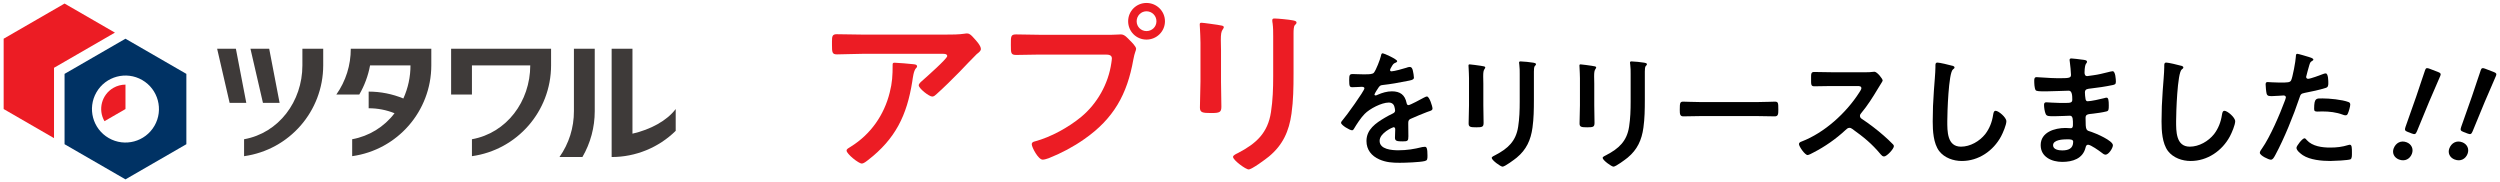 <?xml version="1.0" encoding="UTF-8"?><svg id="_レイヤー" xmlns="http://www.w3.org/2000/svg" xmlns:xlink="http://www.w3.org/1999/xlink" viewBox="0 0 905 66"><defs><style>.cls-1,.cls-2{fill:none;}.cls-3{fill:#003264;}.cls-4{fill:#ec1c24;}.cls-5{fill:#3e3a39;}.cls-2{clip-path:url(#clippath);}</style><clipPath id="clippath"><rect class="cls-1" x="78.602" y="17.643" width="166.003" height="39.201"/></clipPath></defs><path class="cls-4" d="m342.293,12.522c2.21,0,4.821,0,6.965-.335.268-.067.535-.067.87-.067,1.005,0,1.675.871,2.479,1.741.803.871,2.478,2.679,2.478,3.884,0,.737-.938,1.406-1.474,1.808-.401.335-5.425,5.559-6.229,6.429-2.344,2.411-5.826,5.827-8.304,8.037-.469.402-.938.938-1.607.938-1.139,0-4.889-2.947-4.889-4.085,0-.67,1.205-1.607,1.674-2.009,1.206-1.072,8.64-7.635,8.64-8.572s-1.474-.804-2.076-.804h-28.73c-3.081,0-6.095.201-9.108.201-1.741,0-1.808-.737-1.808-3.416v-1.339c0-1.741.134-2.545,1.674-2.545,3.081,0,6.161.134,9.242.134h30.204Zm-11.721,10.715c.469.067,1.406.067,1.406.803,0,.268-.2.469-.401.67-.87.938-1.139,3.55-1.34,4.822-1.941,12.256-6.094,20.761-16.072,28.463-.536.402-1.474,1.205-2.21,1.205-1.139,0-5.492-3.482-5.492-4.688,0-.603.67-.871,1.607-1.473,7.099-4.42,11.988-11.385,13.997-19.489.938-3.616,1.071-6.295,1.071-9.979,0-.536,0-.871.67-.871.87,0,5.76.402,6.764.536Z"/><path class="cls-4" d="m402.43,12.589c1.139,0,2.746-.134,3.349-.134,1.339,0,2.344,1.272,3.215,2.143.603.603,2.276,2.21,2.276,3.081,0,.603-.535,1.272-1.004,3.884-2.21,12.59-7.166,21.431-17.748,28.797-3.884,2.746-8.438,5.157-12.858,6.898-.603.201-1.54.536-2.21.536-1.607,0-3.951-4.487-3.951-5.559,0-.737.603-.938,1.206-1.072,5.692-1.54,12.055-5.023,16.676-8.84,5.826-4.822,9.845-11.988,10.916-19.489.066-.469.201-1.272.201-1.674,0-1.272-1.139-1.406-2.345-1.406h-23.842c-2.812,0-5.559.134-8.371.134-2.009,0-2.009-.603-2.009-3.616,0-3.081-.067-3.817,1.875-3.817,2.88,0,5.76.134,8.64.134h25.984Zm19.287-4.889c0,3.683-3.014,6.63-6.696,6.63s-6.631-2.947-6.631-6.63,2.947-6.63,6.631-6.63,6.696,2.947,6.696,6.63Zm-10.246,0c0,2.009,1.607,3.549,3.55,3.549,2.009,0,3.616-1.54,3.616-3.549s-1.607-3.616-3.616-3.616c-1.942,0-3.55,1.607-3.55,3.616Z"/><path class="cls-4" d="m442.006,29.466c0,3.014.134,6.094.134,9.108,0,2.076-.603,2.344-3.75,2.344s-4.019-.201-4.019-2.009c0-3.148.201-6.228.201-9.376v-14.131c0-1.808-.134-3.549-.201-5.291,0-.402-.066-.804-.066-1.205,0-.469.134-.67.603-.67.67,0,4.822.603,5.76.737,1.406.268,2.344.268,2.344.871,0,.268-.201.536-.335.737-.603.804-.736,1.808-.736,3.884,0,1.004.066,2.21.066,3.75v11.251Zm26.253-2.612c0,4.755-.067,9.51-.737,14.265-.87,6.362-3.147,11.385-8.17,15.537-1.139.938-6.161,4.688-7.367,4.688-1.004,0-5.625-3.348-5.625-4.554,0-.603,1.272-1.138,1.808-1.406,6.563-3.416,10.782-7.233,11.921-14.801.67-4.286.804-8.639.804-12.925v-14.533c0-1.54,0-3.081-.2-4.621-.067-.335-.135-.804-.135-1.139,0-.536.269-.67.804-.67,1.139,0,5.358.402,6.631.67.535.134,1.339.201,1.339.804,0,.402-.268.603-.603.938-.402.402-.469,1.808-.469,2.88v14.867Z"/><path d="m505.775,22.136c0,.28-.327.467-.561.56-.747.28-.934.513-1.54,1.587-.141.233-.468.794-.468,1.074,0,.327.233.467.514.467.935,0,4.437-.98,5.417-1.307.326-.14.84-.28,1.167-.28.794,0,1.027.747,1.167,1.401.141.607.374,1.868.374,2.521,0,.794-1.494.98-2.475,1.167-2.942.607-5.884,1.121-8.825,1.448-.747.093-.934.187-1.4.747-.28.374-1.588,2.381-1.588,2.708,0,.187.187.327.374.327.28,0,.606-.14.84-.28,1.588-.7,3.362-1.214,5.09-1.214,2.988,0,4.716,1.261,5.322,4.202.094.42.233.794.701.794.56,0,4.716-2.241,5.463-2.661.326-.14.84-.467,1.214-.467.887,0,2.008,3.595,2.008,4.389,0,.56-.514.747-1.401,1.027-.187.094-.42.14-.653.233-1.867.7-3.688,1.494-5.51,2.288-.84.327-1.214.607-1.214,1.541v.607c0,1.448.047,2.848.047,4.296,0,1.681-.233,1.868-2.008,1.868-2.008,0-2.849-.093-2.849-1.307,0-1.027.094-2.054.094-3.035,0-.42-.141-.794-.607-.794-.233,0-5.042,2.054-5.042,4.949,0,3.128,4.528,3.408,6.77,3.408,3.129,0,5.65-.42,8.686-1.167.279-.047.606-.093.934-.093.606,0,.934.513.934,3.175,0,1.401-.047,1.774-1.074,2.008-1.774.42-6.957.607-8.965.607-2.661,0-4.902-.14-7.377-1.214-2.849-1.261-4.669-3.502-4.669-6.677,0-4.202,3.408-6.49,6.63-8.405.934-.56,1.914-1.074,2.896-1.541.467-.233.84-.514.84-1.074,0-.327-.14-.98-.233-1.307-.233-1.027-.98-1.587-2.055-1.587-2.614,0-6.91,2.241-8.731,4.109-1.354,1.354-2.941,3.782-3.922,5.463-.14.233-.327.467-.653.467-.841,0-3.969-1.868-3.969-2.708,0-.374.373-.747.606-1.027,1.074-1.167,7.845-10.552,7.845-11.44,0-.42-.374-.56-1.027-.56-.747,0-1.821.14-3.269.14-1.027,0-1.214-.233-1.214-2.615,0-1.868.187-2.148,1.354-2.148.794,0,2.008.093,3.362.093h1.354c1.215,0,2.476-.047,2.896-.607.794-1.027,2.194-4.669,2.521-6.023.093-.514.187-.981.653-.981.42,0,5.229,2.148,5.229,2.848Z"/><path d="m536.966,38.104c0,2.101.094,4.249.094,6.35,0,1.448-.42,1.634-2.614,1.634s-2.802-.14-2.802-1.401c0-2.194.14-4.342.14-6.537v-9.852c0-1.261-.093-2.475-.14-3.689,0-.28-.047-.56-.047-.841,0-.327.094-.467.42-.467.467,0,3.362.42,4.016.514.98.187,1.635.187,1.635.607,0,.187-.141.374-.233.514-.421.56-.514,1.26-.514,2.708,0,.7.046,1.541.046,2.615v7.844Zm18.304-1.821c0,3.315-.047,6.63-.514,9.946-.607,4.436-2.194,7.938-5.696,10.833-.794.654-4.296,3.268-5.136,3.268-.701,0-3.923-2.334-3.923-3.175,0-.42.888-.794,1.261-.98,4.576-2.381,7.518-5.043,8.312-10.319.467-2.988.561-6.023.561-9.012v-10.132c0-1.074,0-2.148-.141-3.222-.047-.233-.093-.56-.093-.794,0-.374.187-.467.56-.467.794,0,3.735.28,4.623.467.373.093.934.14.934.56,0,.28-.187.42-.42.654-.28.28-.327,1.261-.327,2.008v10.365Z"/><path d="m577.123,38.104c0,2.101.094,4.249.094,6.35,0,1.448-.42,1.634-2.614,1.634s-2.802-.14-2.802-1.401c0-2.194.14-4.342.14-6.537v-9.852c0-1.261-.093-2.475-.14-3.689,0-.28-.047-.56-.047-.841,0-.327.094-.467.42-.467.467,0,3.362.42,4.016.514.98.187,1.635.187,1.635.607,0,.187-.141.374-.233.514-.421.56-.514,1.26-.514,2.708,0,.7.046,1.541.046,2.615v7.844Zm18.304-1.821c0,3.315-.047,6.63-.514,9.946-.607,4.436-2.194,7.938-5.696,10.833-.794.654-4.296,3.268-5.136,3.268-.701,0-3.923-2.334-3.923-3.175,0-.42.888-.794,1.261-.98,4.576-2.381,7.518-5.043,8.312-10.319.467-2.988.561-6.023.561-9.012v-10.132c0-1.074,0-2.148-.141-3.222-.047-.233-.093-.56-.093-.794,0-.374.187-.467.56-.467.794,0,3.735.28,4.623.467.373.093.934.14.934.56,0,.28-.187.42-.42.654-.28.28-.327,1.261-.327,2.008v10.365Z"/><path d="m636.656,36.937c2.147,0,5.183-.14,5.79-.14,1.261,0,1.308.374,1.308,2.942,0,1.494-.047,2.381-1.261,2.381-1.961,0-3.923-.094-5.837-.094h-21.479c-1.914,0-3.875.094-5.836.094-1.214,0-1.261-.887-1.261-2.335,0-2.615.094-2.988,1.308-2.988.606,0,3.828.14,5.789.14h21.479Z"/><path d="m675.504,26.151c.747,0,1.541,0,2.008-.093.28,0,.747-.094,1.027-.094.98,0,2.988,2.568,2.988,3.175,0,.233-.514.98-1.027,1.821-.28.42-.561.887-.747,1.214-1.867,3.128-3.735,6.07-6.07,8.872-.233.28-.373.514-.373.887,0,.56.28.84.7,1.121,2.568,1.681,5.557,3.969,7.891,6.023,1.121.98,2.288,2.054,3.362,3.175.187.187.327.374.327.654,0,.981-2.568,3.735-3.549,3.735-.514,0-.841-.327-1.167-.7-3.362-4.016-6.164-6.257-10.319-9.245-.373-.28-.653-.42-1.074-.42-.606,0-1.027.467-1.4.794-3.455,3.222-7.471,6.023-11.673,8.171-.421.233-1.635.887-2.055.887-.98,0-3.128-3.128-3.128-3.969,0-.56.56-.794.98-.934,8.264-3.175,16.108-10.319,20.824-17.696.233-.374.794-1.167.794-1.588,0-.7-.653-.794-1.354-.794h-9.665c-2.008,0-4.016.093-6.023.093-1.261,0-1.167-.7-1.167-2.848,0-1.634-.047-2.334,1.121-2.334,2.007,0,4.015.093,6.069.093h12.7Z"/><path d="m706.602,23.77c.326.047.934.234.934.654,0,.327-.28.467-.561.7-1.634,1.214-2.055,16.015-2.055,18.677,0,3.642-.093,9.292,4.949,9.292,3.362,0,6.724-1.961,8.778-4.529,1.541-2.008,2.475-4.389,2.849-6.91.14-.747.233-1.541.934-1.541,1.027,0,3.875,2.381,3.875,3.782,0,1.307-1.26,4.249-1.914,5.463-2.802,5.229-8.124,8.918-14.194,8.918-3.081,0-6.304-1.121-8.218-3.595-2.101-2.802-2.334-7.331-2.334-10.739,0-3.688.14-7.377.42-11.066.14-2.148.561-6.63.561-8.545v-.513c0-.7.046-1.167.7-1.167.794,0,4.342.841,5.276,1.121Z"/><path d="m753.622,21.576c1.214.14,1.867.233,1.867.747,0,.887-.793.093-.887,3.875,0,.654.14,1.354.98,1.354.187,0,2.008-.28,2.335-.327,1.494-.187,3.642-.7,5.089-1.074.42-.093,1.354-.374,1.774-.374,1.027,0,1.167,3.035,1.167,3.829,0,.934-.42,1.027-1.307,1.214-2.429.514-5.323.934-7.798,1.214-.98.14-2.102.093-2.102,1.401,0,.56.094,1.868.233,2.475.094.28.188.747.747.747,1.121,0,4.81-.794,5.977-1.121.28-.093.607-.187.888-.187.653,0,.794,1.027.794,2.802,0,1.541-.047,2.008-.888,2.195-1.261.327-3.502.654-4.809.794-1.774.187-2.709.187-2.709,1.494,0,4.856.188,4.482,2.195,5.136,1.54.514,7.704,3.128,7.704,4.809,0,1.027-1.541,3.408-2.662,3.408-.514,0-1.073-.42-1.447-.747-.841-.654-3.922-2.848-4.855-2.848-.747,0-.841.7-.935,1.027-.98,4.016-4.669,5.183-8.451,5.183-3.735,0-7.797-1.728-7.797-6.07,0-4.716,5.089-6.21,8.965-6.21.56,0,1.634.094,1.914.094.794,0,.794-.841.794-1.307,0-1.494.093-3.222-1.074-3.222-.98,0-3.595.187-5.603.187-1.915,0-2.802.047-3.176-.794-.373-.794-.606-2.381-.606-3.268,0-.56.14-.981.794-.981.56,0,3.175.234,4.949.234h2.101c1.728,0,2.382-.14,2.382-1.167,0-1.354-.047-3.268-1.261-3.268-1.635,0-5.37.233-7.892.233h-1.4c-1.261,0-2.428-.047-2.708-.42-.467-.7-.514-2.568-.514-3.408,0-.654.047-1.307.841-1.307.98,0,4.902.374,7.19.374,4.108,0,5.276.093,5.276-1.167,0-.747-.28-3.875-.421-4.669-.047-.233-.093-.513-.093-.747,0-.467.279-.56.7-.56.7,0,2.895.327,3.735.42Zm-10.412,31.003c0,1.587,2.101,1.868,3.314,1.868,2.148,0,3.969-.607,3.969-3.128,0-.887-1.12-.887-2.194-.887-1.447,0-5.089.14-5.089,2.148Z"/><path d="m789.435,23.77c.326.047.934.234.934.654,0,.327-.28.467-.561.7-1.634,1.214-2.055,16.015-2.055,18.677,0,3.642-.093,9.292,4.949,9.292,3.362,0,6.724-1.961,8.778-4.529,1.541-2.008,2.475-4.389,2.849-6.91.14-.747.233-1.541.934-1.541,1.027,0,3.875,2.381,3.875,3.782,0,1.307-1.261,4.249-1.914,5.463-2.802,5.229-8.124,8.918-14.194,8.918-3.082,0-6.304-1.121-8.218-3.595-2.101-2.802-2.335-7.331-2.335-10.739,0-3.688.141-7.377.421-11.066.14-2.148.561-6.63.561-8.545v-.513c0-.7.046-1.167.7-1.167.794,0,4.342.841,5.276,1.121Z"/><path d="m835.708,20.595c.42.14,1.728.467,1.728.981,0,.233-.28.374-.42.467-.701.42-.748.607-1.074,1.634-.141.514-1.121,3.922-1.121,4.156,0,.42.327.7.701.7.84,0,4.482-1.354,5.416-1.728.326-.14.653-.234.98-.234.934,0,.934,2.848.934,3.549,0,.794-.094,1.448-.887,1.681-2.288.747-5.276,1.354-7.658,1.821-1.354.28-1.494.514-1.914,1.821-2.102,6.303-5.557,14.801-8.685,20.591-.607,1.121-.98,1.774-1.681,1.774-.747,0-3.969-1.494-3.969-2.521,0-.467.514-1.167.793-1.541,2.942-4.202,6.444-12.327,8.265-17.276.094-.28.374-.98.374-1.214,0-.467-.374-.7-.841-.7-.653,0-2.708.233-4.155.233-.934,0-1.681.047-1.961-.84-.188-.607-.374-2.708-.374-3.408,0-.514.141-.841.7-.841.421,0,2.382.187,4.39.187,2.988,0,3.688-.047,4.108-.747.561-.934,1.682-7.144,1.728-8.498.047-.7.047-1.167.514-1.167.421,0,3.502.934,4.109,1.121Zm-.654,30.116c2.055,2.288,5.604,2.708,8.451,2.708,2.429,0,4.343-.233,6.631-.934.14-.047.327-.093.467-.093.794,0,.794,1.074.794,2.941,0,.934.047,2.008-.514,2.335-.841.374-6.117.607-7.284.607-3.082,0-7.377-.374-9.992-2.101-.747-.514-2.288-1.681-2.288-2.661,0-.7,2.148-3.455,2.896-3.455.326,0,.653.42.84.654Zm5.696-15.082c2.476,0,7.051.42,9.386,1.307.42.14.653.42.653.934,0,.7-.561,2.615-.887,3.268-.188.42-.374.607-.841.607-.327,0-.653-.094-.98-.234-2.335-.887-4.902-1.167-7.424-1.167-.607,0-1.167.047-1.774.047-.934,0-1.167-.233-1.167-1.027,0-4.016.84-3.735,3.034-3.735Z"/><path d="m873.105,55.687c-.687,1.787-2.466,2.905-4.689,2.051-1.744-.67-2.556-2.332-1.903-4.032.736-1.918,2.56-3.019,4.696-2.199,1.743.669,2.582,2.392,1.896,4.18Zm-1.463-7.915c-1.09-.418-1.225-.72-.85-1.827l3.93-11.147c.917-2.649,2.855-8.608,3.19-9.48.284-.741.612-.815,1.571-.447l3.052,1.172c.959.368,1.154.643.869,1.384-.335.872-2.883,6.596-4.074,9.44l-4.396,10.667c-.462,1.073-.764,1.207-1.854.789l-1.438-.552Z"/><path d="m893.257,55.687c-.687,1.787-2.466,2.905-4.689,2.051-1.744-.669-2.556-2.332-1.903-4.032.736-1.918,2.56-3.019,4.696-2.199,1.743.67,2.582,2.393,1.896,4.18Zm-1.463-7.915c-1.09-.418-1.225-.72-.85-1.827l3.93-11.146c.917-2.649,2.855-8.608,3.19-9.48.284-.741.612-.815,1.571-.447l3.052,1.172c.959.368,1.154.643.869,1.384-.335.872-2.883,6.596-4.074,9.44l-4.396,10.667c-.462,1.073-.764,1.208-1.854.789l-1.438-.552Z"/><path id="_パス_296" class="cls-3" d="m67.463,52.202v-25.459l-22.046-12.728-22.047,12.728v25.459l22.047,12.728,22.046-12.728Zm-11.545-6.667c-3.347,5.8-10.763,7.789-16.563,4.442-5.8-3.347-7.789-10.763-4.442-16.563,3.347-5.8,10.762-7.789,16.562-4.442,5.801,3.347,7.79,10.762,4.444,16.563,0,0,0,0,0,.001"/><path id="_パス_297" class="cls-4" d="m19.554,24.54v25.464L1.323,39.472V14.015L23.37,1.285l18.231,10.523-22.047,12.731Z"/><path id="_パス_298" class="cls-4" d="m37.82,43.869c-2.442-4.213-1.006-9.608,3.207-12.049,1.336-.775,2.852-1.184,4.397-1.189v8.841l-7.603,4.397Z"/><g id="_グループ_1763"><g id="_グループ_1762"><g class="cls-2"><g id="_グループ_1761"><path id="_パス_1659" class="cls-5" d="m117.005,17.643h-7.538v6.033c0,13.054-8.567,24.489-21.11,26.731v6.128c16.407-2.278,28.628-16.296,28.647-32.86h0v-6.032Z"/><path id="_パス_1660" class="cls-5" d="m199.489,17.643h-36.186v16.586h7.539v-10.554h21.11c0,13.054-8.567,24.489-21.11,26.731v6.128c16.405-2.277,28.626-16.292,28.649-32.854h0l-.002-6.036Z"/><path id="_パス_1661" class="cls-5" d="m207.757,40.26h0c.027,5.938-1.802,11.736-5.23,16.584h8.307c2.927-5.037,4.467-10.759,4.463-16.584v-22.619h-7.539v22.619Z"/><path id="_パス_1662" class="cls-5" d="m85.387,17.643h-6.785l4.523,19.602h6.032l-3.769-19.602Z"/><path id="_パス_1663" class="cls-5" d="m101.219,37.243l-3.77-19.601h-6.785l4.524,19.602,6.032-.002Z"/><path id="_パス_1664" class="cls-5" d="m244.579,39.505c-3.228,4.247-9.169,7.415-15.627,8.886v-30.748h-7.539v39.201c8.675.004,17.004-3.402,23.19-9.483v-7.856h-.024Z"/><path id="_パス_1665" class="cls-5" d="m156.134,23.674v-6.032h-29.154c.027,5.938-1.801,11.737-5.23,16.586h8.307c1.897-3.269,3.218-6.838,3.907-10.554h14.632c.007,4.132-.872,8.218-2.577,11.982-3.984-1.645-8.252-2.492-12.563-2.493v6.03c3.208-.009,6.389.601,9.365,1.799-3.751,4.949-9.224,8.308-15.334,9.413v6.128c16.407-2.278,28.627-16.295,28.647-32.859Z"/></g></g></g></g></svg>